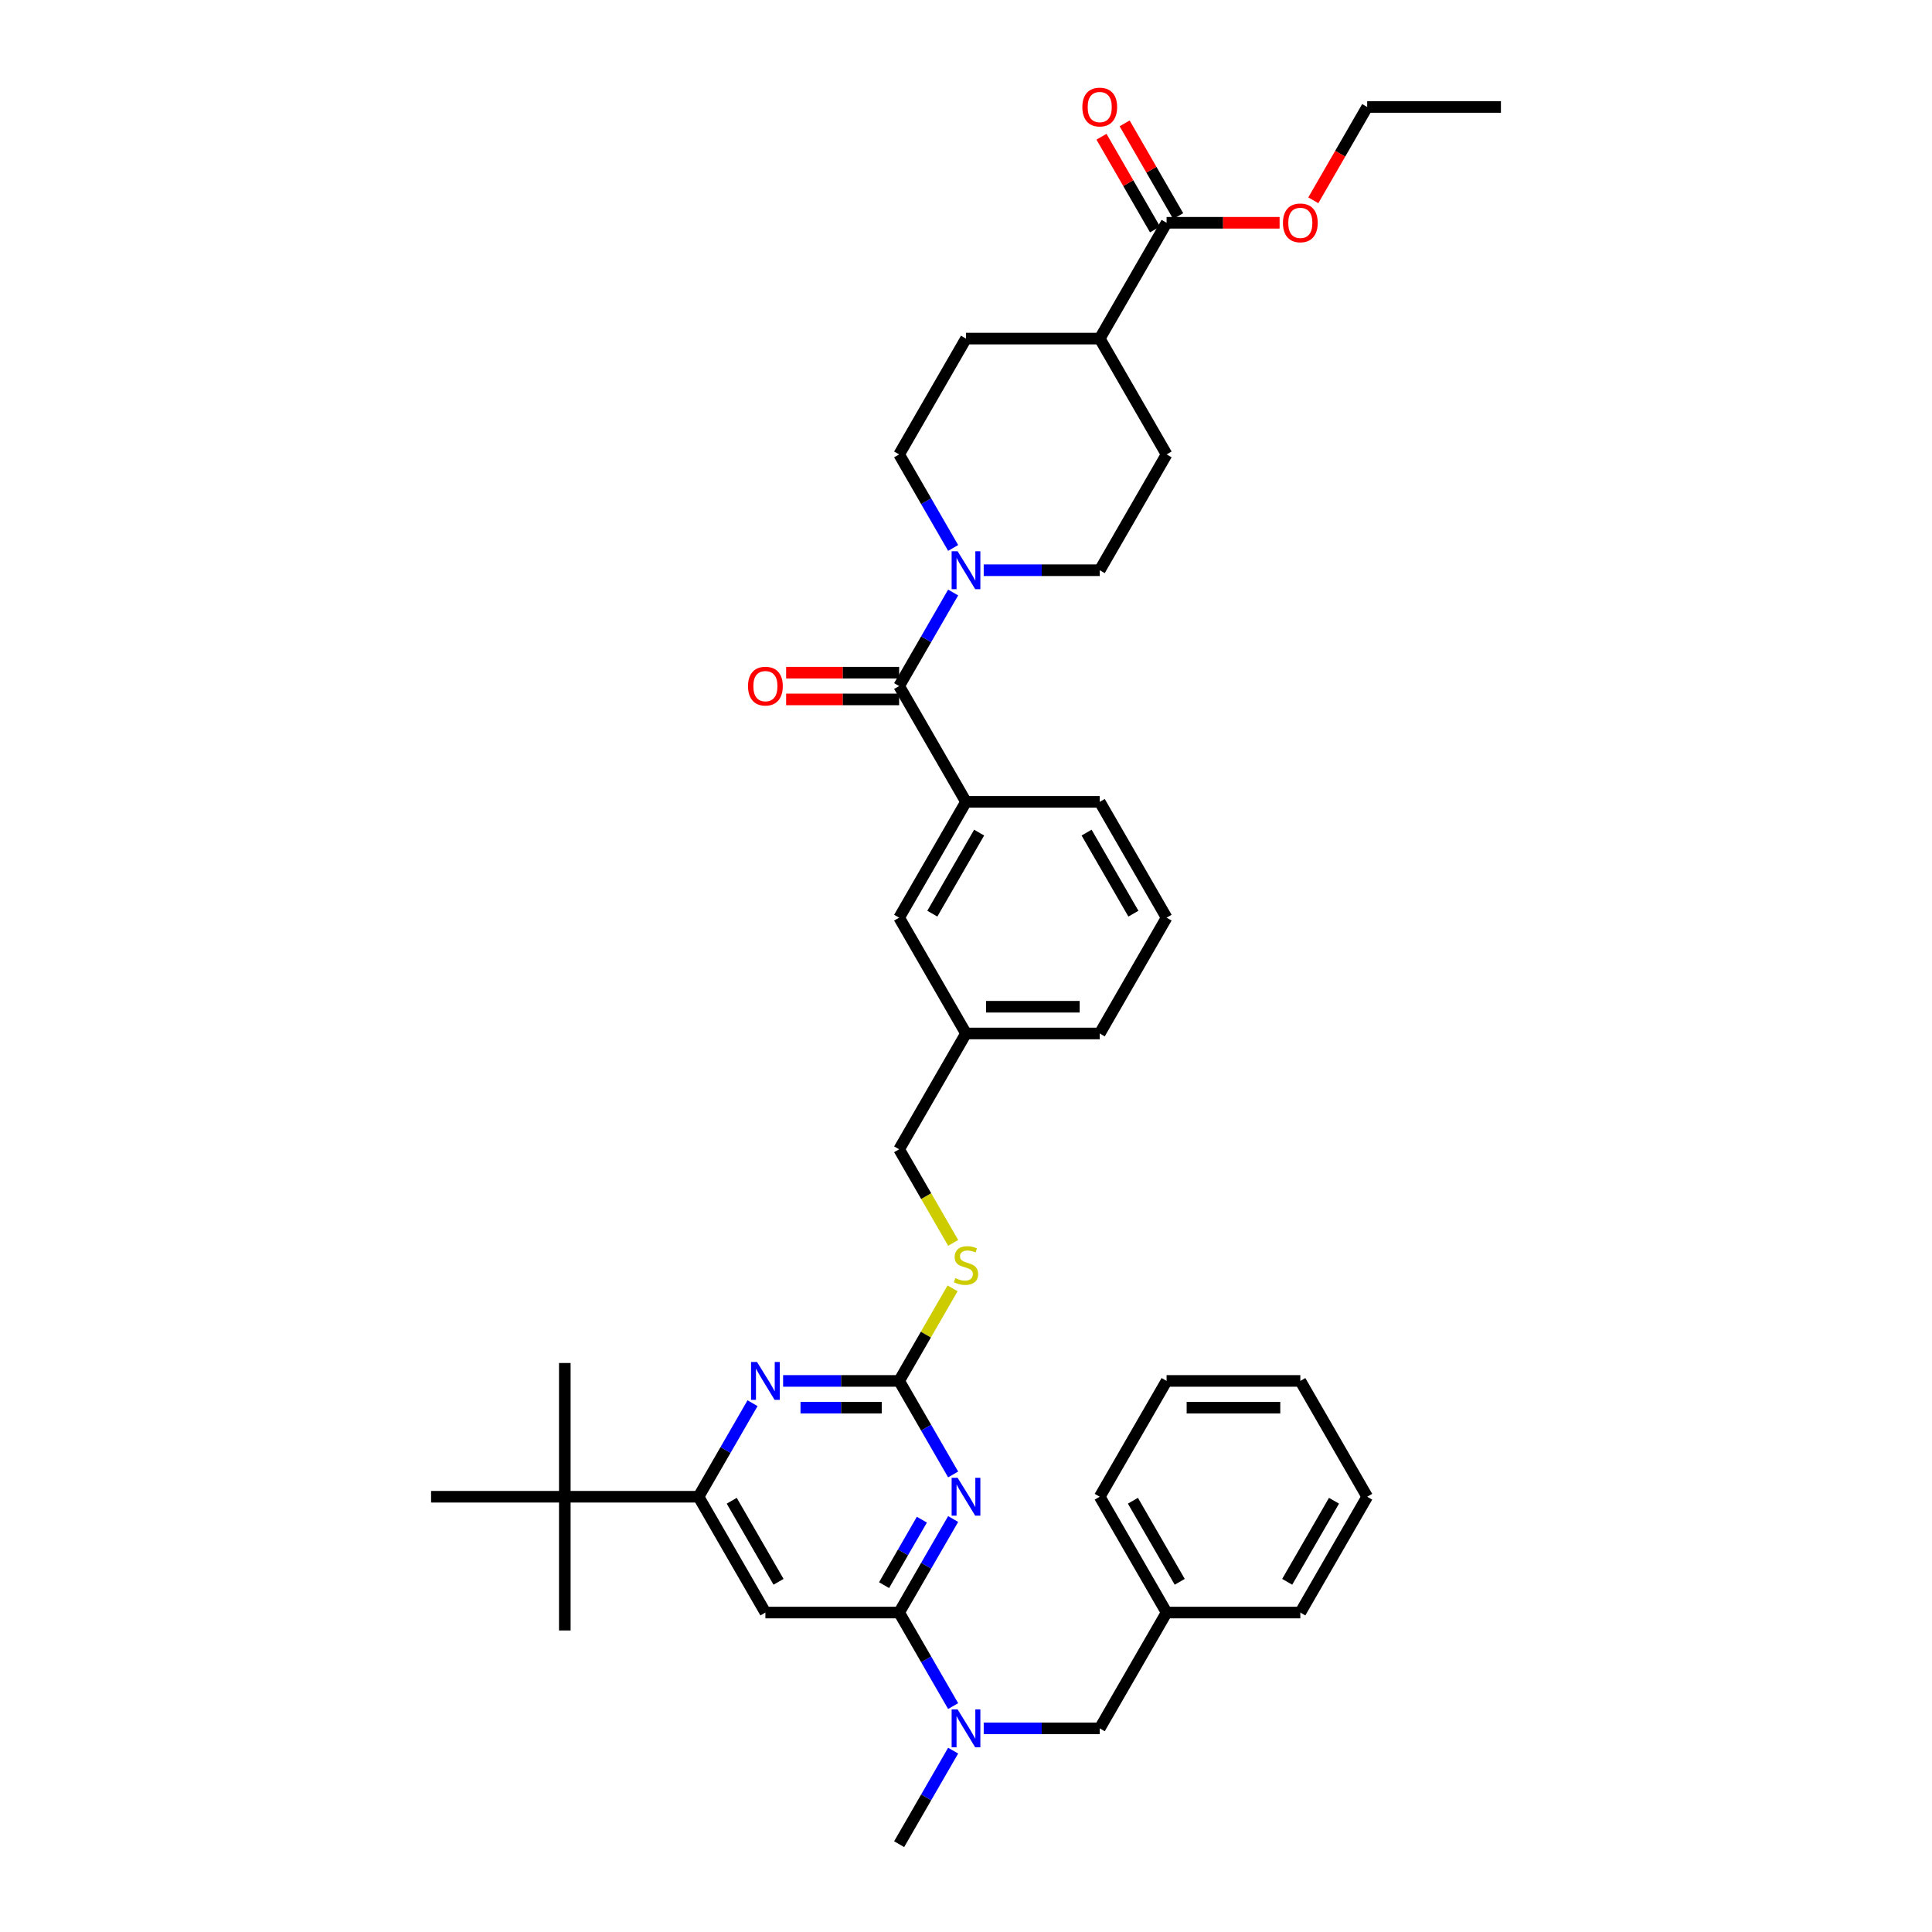 <?xml version='1.0' encoding='iso-8859-1'?>
<svg version='1.1' baseProfile='full'
              xmlns='http://www.w3.org/2000/svg'
                      xmlns:rdkit='http://www.rdkit.org/xml'
                      xmlns:xlink='http://www.w3.org/1999/xlink'
                  xml:space='preserve'
width='1000px' height='1000px' viewBox='0 0 1000 1000'>
<!-- END OF HEADER -->
<rect style='opacity:1.0;fill:#FFFFFF;stroke:none' width='1000' height='1000' x='0' y='0'> </rect>
<path class='bond-0' d='M 465.391,355.093 L 479.366,330.886' style='fill:none;fill-rule:evenodd;stroke:#000000;stroke-width:6px;stroke-linecap:butt;stroke-linejoin:miter;stroke-opacity:1' />
<path class='bond-0' d='M 479.366,330.886 L 493.342,306.68' style='fill:none;fill-rule:evenodd;stroke:#0000FF;stroke-width:6px;stroke-linecap:butt;stroke-linejoin:miter;stroke-opacity:1' />
<path class='bond-1' d='M 465.391,348.171 L 436.146,348.171' style='fill:none;fill-rule:evenodd;stroke:#000000;stroke-width:6px;stroke-linecap:butt;stroke-linejoin:miter;stroke-opacity:1' />
<path class='bond-1' d='M 436.146,348.171 L 406.901,348.171' style='fill:none;fill-rule:evenodd;stroke:#FF0000;stroke-width:6px;stroke-linecap:butt;stroke-linejoin:miter;stroke-opacity:1' />
<path class='bond-1' d='M 465.391,362.015 L 436.146,362.015' style='fill:none;fill-rule:evenodd;stroke:#000000;stroke-width:6px;stroke-linecap:butt;stroke-linejoin:miter;stroke-opacity:1' />
<path class='bond-1' d='M 436.146,362.015 L 406.901,362.015' style='fill:none;fill-rule:evenodd;stroke:#FF0000;stroke-width:6px;stroke-linecap:butt;stroke-linejoin:miter;stroke-opacity:1' />
<path class='bond-2' d='M 465.391,355.093 L 500,415.038' style='fill:none;fill-rule:evenodd;stroke:#000000;stroke-width:6px;stroke-linecap:butt;stroke-linejoin:miter;stroke-opacity:1' />
<path class='bond-3' d='M 493.342,283.616 L 479.366,259.409' style='fill:none;fill-rule:evenodd;stroke:#0000FF;stroke-width:6px;stroke-linecap:butt;stroke-linejoin:miter;stroke-opacity:1' />
<path class='bond-3' d='M 479.366,259.409 L 465.391,235.202' style='fill:none;fill-rule:evenodd;stroke:#000000;stroke-width:6px;stroke-linecap:butt;stroke-linejoin:miter;stroke-opacity:1' />
<path class='bond-4' d='M 509.165,295.148 L 539.192,295.148' style='fill:none;fill-rule:evenodd;stroke:#0000FF;stroke-width:6px;stroke-linecap:butt;stroke-linejoin:miter;stroke-opacity:1' />
<path class='bond-4' d='M 539.192,295.148 L 569.219,295.148' style='fill:none;fill-rule:evenodd;stroke:#000000;stroke-width:6px;stroke-linecap:butt;stroke-linejoin:miter;stroke-opacity:1' />
<path class='bond-5' d='M 609.823,111.851 L 595.967,87.852' style='fill:none;fill-rule:evenodd;stroke:#000000;stroke-width:6px;stroke-linecap:butt;stroke-linejoin:miter;stroke-opacity:1' />
<path class='bond-5' d='M 595.967,87.852 L 582.111,63.853' style='fill:none;fill-rule:evenodd;stroke:#FF0000;stroke-width:6px;stroke-linecap:butt;stroke-linejoin:miter;stroke-opacity:1' />
<path class='bond-5' d='M 597.834,118.773 L 583.978,94.774' style='fill:none;fill-rule:evenodd;stroke:#000000;stroke-width:6px;stroke-linecap:butt;stroke-linejoin:miter;stroke-opacity:1' />
<path class='bond-5' d='M 583.978,94.774 L 570.122,70.775' style='fill:none;fill-rule:evenodd;stroke:#FF0000;stroke-width:6px;stroke-linecap:butt;stroke-linejoin:miter;stroke-opacity:1' />
<path class='bond-6' d='M 603.828,115.312 L 569.219,175.257' style='fill:none;fill-rule:evenodd;stroke:#000000;stroke-width:6px;stroke-linecap:butt;stroke-linejoin:miter;stroke-opacity:1' />
<path class='bond-7' d='M 603.828,115.312 L 633.073,115.312' style='fill:none;fill-rule:evenodd;stroke:#000000;stroke-width:6px;stroke-linecap:butt;stroke-linejoin:miter;stroke-opacity:1' />
<path class='bond-7' d='M 633.073,115.312 L 662.318,115.312' style='fill:none;fill-rule:evenodd;stroke:#FF0000;stroke-width:6px;stroke-linecap:butt;stroke-linejoin:miter;stroke-opacity:1' />
<path class='bond-8' d='M 707.656,774.71 L 673.047,834.655' style='fill:none;fill-rule:evenodd;stroke:#000000;stroke-width:6px;stroke-linecap:butt;stroke-linejoin:miter;stroke-opacity:1' />
<path class='bond-8' d='M 690.476,776.78 L 666.249,818.741' style='fill:none;fill-rule:evenodd;stroke:#000000;stroke-width:6px;stroke-linecap:butt;stroke-linejoin:miter;stroke-opacity:1' />
<path class='bond-9' d='M 707.656,774.71 L 673.047,714.764' style='fill:none;fill-rule:evenodd;stroke:#000000;stroke-width:6px;stroke-linecap:butt;stroke-linejoin:miter;stroke-opacity:1' />
<path class='bond-10' d='M 509.165,894.6 L 539.192,894.6' style='fill:none;fill-rule:evenodd;stroke:#0000FF;stroke-width:6px;stroke-linecap:butt;stroke-linejoin:miter;stroke-opacity:1' />
<path class='bond-10' d='M 539.192,894.6 L 569.219,894.6' style='fill:none;fill-rule:evenodd;stroke:#000000;stroke-width:6px;stroke-linecap:butt;stroke-linejoin:miter;stroke-opacity:1' />
<path class='bond-11' d='M 493.342,883.068 L 479.366,858.862' style='fill:none;fill-rule:evenodd;stroke:#0000FF;stroke-width:6px;stroke-linecap:butt;stroke-linejoin:miter;stroke-opacity:1' />
<path class='bond-11' d='M 479.366,858.862 L 465.391,834.655' style='fill:none;fill-rule:evenodd;stroke:#000000;stroke-width:6px;stroke-linecap:butt;stroke-linejoin:miter;stroke-opacity:1' />
<path class='bond-12' d='M 493.342,906.132 L 479.366,930.339' style='fill:none;fill-rule:evenodd;stroke:#0000FF;stroke-width:6px;stroke-linecap:butt;stroke-linejoin:miter;stroke-opacity:1' />
<path class='bond-12' d='M 479.366,930.339 L 465.391,954.545' style='fill:none;fill-rule:evenodd;stroke:#000000;stroke-width:6px;stroke-linecap:butt;stroke-linejoin:miter;stroke-opacity:1' />
<path class='bond-13' d='M 673.047,714.764 L 603.828,714.764' style='fill:none;fill-rule:evenodd;stroke:#000000;stroke-width:6px;stroke-linecap:butt;stroke-linejoin:miter;stroke-opacity:1' />
<path class='bond-13' d='M 662.664,728.608 L 614.211,728.608' style='fill:none;fill-rule:evenodd;stroke:#000000;stroke-width:6px;stroke-linecap:butt;stroke-linejoin:miter;stroke-opacity:1' />
<path class='bond-14' d='M 493.054,666.849 L 479.222,690.807' style='fill:none;fill-rule:evenodd;stroke:#CCCC00;stroke-width:6px;stroke-linecap:butt;stroke-linejoin:miter;stroke-opacity:1' />
<path class='bond-14' d='M 479.222,690.807 L 465.391,714.764' style='fill:none;fill-rule:evenodd;stroke:#000000;stroke-width:6px;stroke-linecap:butt;stroke-linejoin:miter;stroke-opacity:1' />
<path class='bond-15' d='M 493.358,643.315 L 479.374,619.094' style='fill:none;fill-rule:evenodd;stroke:#CCCC00;stroke-width:6px;stroke-linecap:butt;stroke-linejoin:miter;stroke-opacity:1' />
<path class='bond-15' d='M 479.374,619.094 L 465.391,594.874' style='fill:none;fill-rule:evenodd;stroke:#000000;stroke-width:6px;stroke-linecap:butt;stroke-linejoin:miter;stroke-opacity:1' />
<path class='bond-16' d='M 396.172,834.655 L 361.562,774.71' style='fill:none;fill-rule:evenodd;stroke:#000000;stroke-width:6px;stroke-linecap:butt;stroke-linejoin:miter;stroke-opacity:1' />
<path class='bond-16' d='M 402.969,818.741 L 378.743,776.78' style='fill:none;fill-rule:evenodd;stroke:#000000;stroke-width:6px;stroke-linecap:butt;stroke-linejoin:miter;stroke-opacity:1' />
<path class='bond-17' d='M 396.172,834.655 L 465.391,834.655' style='fill:none;fill-rule:evenodd;stroke:#000000;stroke-width:6px;stroke-linecap:butt;stroke-linejoin:miter;stroke-opacity:1' />
<path class='bond-18' d='M 361.562,774.71 L 292.344,774.71' style='fill:none;fill-rule:evenodd;stroke:#000000;stroke-width:6px;stroke-linecap:butt;stroke-linejoin:miter;stroke-opacity:1' />
<path class='bond-19' d='M 361.562,774.71 L 375.538,750.503' style='fill:none;fill-rule:evenodd;stroke:#000000;stroke-width:6px;stroke-linecap:butt;stroke-linejoin:miter;stroke-opacity:1' />
<path class='bond-19' d='M 375.538,750.503 L 389.514,726.296' style='fill:none;fill-rule:evenodd;stroke:#0000FF;stroke-width:6px;stroke-linecap:butt;stroke-linejoin:miter;stroke-opacity:1' />
<path class='bond-20' d='M 405.336,714.764 L 435.363,714.764' style='fill:none;fill-rule:evenodd;stroke:#0000FF;stroke-width:6px;stroke-linecap:butt;stroke-linejoin:miter;stroke-opacity:1' />
<path class='bond-20' d='M 435.363,714.764 L 465.391,714.764' style='fill:none;fill-rule:evenodd;stroke:#000000;stroke-width:6px;stroke-linecap:butt;stroke-linejoin:miter;stroke-opacity:1' />
<path class='bond-20' d='M 414.344,728.608 L 435.363,728.608' style='fill:none;fill-rule:evenodd;stroke:#0000FF;stroke-width:6px;stroke-linecap:butt;stroke-linejoin:miter;stroke-opacity:1' />
<path class='bond-20' d='M 435.363,728.608 L 456.382,728.608' style='fill:none;fill-rule:evenodd;stroke:#000000;stroke-width:6px;stroke-linecap:butt;stroke-linejoin:miter;stroke-opacity:1' />
<path class='bond-21' d='M 465.391,714.764 L 479.366,738.971' style='fill:none;fill-rule:evenodd;stroke:#000000;stroke-width:6px;stroke-linecap:butt;stroke-linejoin:miter;stroke-opacity:1' />
<path class='bond-21' d='M 479.366,738.971 L 493.342,763.178' style='fill:none;fill-rule:evenodd;stroke:#0000FF;stroke-width:6px;stroke-linecap:butt;stroke-linejoin:miter;stroke-opacity:1' />
<path class='bond-22' d='M 493.342,786.242 L 479.366,810.448' style='fill:none;fill-rule:evenodd;stroke:#0000FF;stroke-width:6px;stroke-linecap:butt;stroke-linejoin:miter;stroke-opacity:1' />
<path class='bond-22' d='M 479.366,810.448 L 465.391,834.655' style='fill:none;fill-rule:evenodd;stroke:#000000;stroke-width:6px;stroke-linecap:butt;stroke-linejoin:miter;stroke-opacity:1' />
<path class='bond-22' d='M 477.16,786.582 L 467.377,803.526' style='fill:none;fill-rule:evenodd;stroke:#0000FF;stroke-width:6px;stroke-linecap:butt;stroke-linejoin:miter;stroke-opacity:1' />
<path class='bond-22' d='M 467.377,803.526 L 457.594,820.471' style='fill:none;fill-rule:evenodd;stroke:#000000;stroke-width:6px;stroke-linecap:butt;stroke-linejoin:miter;stroke-opacity:1' />
<path class='bond-23' d='M 500,534.929 L 569.219,534.929' style='fill:none;fill-rule:evenodd;stroke:#000000;stroke-width:6px;stroke-linecap:butt;stroke-linejoin:miter;stroke-opacity:1' />
<path class='bond-23' d='M 510.383,521.085 L 558.836,521.085' style='fill:none;fill-rule:evenodd;stroke:#000000;stroke-width:6px;stroke-linecap:butt;stroke-linejoin:miter;stroke-opacity:1' />
<path class='bond-24' d='M 500,534.929 L 465.391,474.983' style='fill:none;fill-rule:evenodd;stroke:#000000;stroke-width:6px;stroke-linecap:butt;stroke-linejoin:miter;stroke-opacity:1' />
<path class='bond-25' d='M 500,534.929 L 465.391,594.874' style='fill:none;fill-rule:evenodd;stroke:#000000;stroke-width:6px;stroke-linecap:butt;stroke-linejoin:miter;stroke-opacity:1' />
<path class='bond-26' d='M 569.219,534.929 L 603.828,474.983' style='fill:none;fill-rule:evenodd;stroke:#000000;stroke-width:6px;stroke-linecap:butt;stroke-linejoin:miter;stroke-opacity:1' />
<path class='bond-27' d='M 603.828,474.983 L 569.219,415.038' style='fill:none;fill-rule:evenodd;stroke:#000000;stroke-width:6px;stroke-linecap:butt;stroke-linejoin:miter;stroke-opacity:1' />
<path class='bond-27' d='M 586.648,472.914 L 562.421,430.952' style='fill:none;fill-rule:evenodd;stroke:#000000;stroke-width:6px;stroke-linecap:butt;stroke-linejoin:miter;stroke-opacity:1' />
<path class='bond-28' d='M 569.219,415.038 L 500,415.038' style='fill:none;fill-rule:evenodd;stroke:#000000;stroke-width:6px;stroke-linecap:butt;stroke-linejoin:miter;stroke-opacity:1' />
<path class='bond-29' d='M 292.344,774.71 L 292.344,705.491' style='fill:none;fill-rule:evenodd;stroke:#000000;stroke-width:6px;stroke-linecap:butt;stroke-linejoin:miter;stroke-opacity:1' />
<path class='bond-30' d='M 292.344,774.71 L 292.344,843.929' style='fill:none;fill-rule:evenodd;stroke:#000000;stroke-width:6px;stroke-linecap:butt;stroke-linejoin:miter;stroke-opacity:1' />
<path class='bond-31' d='M 292.344,774.71 L 223.125,774.71' style='fill:none;fill-rule:evenodd;stroke:#000000;stroke-width:6px;stroke-linecap:butt;stroke-linejoin:miter;stroke-opacity:1' />
<path class='bond-32' d='M 500,415.038 L 465.391,474.983' style='fill:none;fill-rule:evenodd;stroke:#000000;stroke-width:6px;stroke-linecap:butt;stroke-linejoin:miter;stroke-opacity:1' />
<path class='bond-32' d='M 506.798,430.952 L 482.571,472.914' style='fill:none;fill-rule:evenodd;stroke:#000000;stroke-width:6px;stroke-linecap:butt;stroke-linejoin:miter;stroke-opacity:1' />
<path class='bond-33' d='M 603.828,714.764 L 569.219,774.71' style='fill:none;fill-rule:evenodd;stroke:#000000;stroke-width:6px;stroke-linecap:butt;stroke-linejoin:miter;stroke-opacity:1' />
<path class='bond-34' d='M 569.219,774.71 L 603.828,834.655' style='fill:none;fill-rule:evenodd;stroke:#000000;stroke-width:6px;stroke-linecap:butt;stroke-linejoin:miter;stroke-opacity:1' />
<path class='bond-34' d='M 586.399,776.78 L 610.626,818.741' style='fill:none;fill-rule:evenodd;stroke:#000000;stroke-width:6px;stroke-linecap:butt;stroke-linejoin:miter;stroke-opacity:1' />
<path class='bond-35' d='M 603.828,834.655 L 673.047,834.655' style='fill:none;fill-rule:evenodd;stroke:#000000;stroke-width:6px;stroke-linecap:butt;stroke-linejoin:miter;stroke-opacity:1' />
<path class='bond-36' d='M 603.828,834.655 L 569.219,894.6' style='fill:none;fill-rule:evenodd;stroke:#000000;stroke-width:6px;stroke-linecap:butt;stroke-linejoin:miter;stroke-opacity:1' />
<path class='bond-37' d='M 569.219,175.257 L 603.828,235.202' style='fill:none;fill-rule:evenodd;stroke:#000000;stroke-width:6px;stroke-linecap:butt;stroke-linejoin:miter;stroke-opacity:1' />
<path class='bond-38' d='M 569.219,175.257 L 500,175.257' style='fill:none;fill-rule:evenodd;stroke:#000000;stroke-width:6px;stroke-linecap:butt;stroke-linejoin:miter;stroke-opacity:1' />
<path class='bond-39' d='M 679.769,103.669 L 693.713,79.518' style='fill:none;fill-rule:evenodd;stroke:#FF0000;stroke-width:6px;stroke-linecap:butt;stroke-linejoin:miter;stroke-opacity:1' />
<path class='bond-39' d='M 693.713,79.518 L 707.656,55.367' style='fill:none;fill-rule:evenodd;stroke:#000000;stroke-width:6px;stroke-linecap:butt;stroke-linejoin:miter;stroke-opacity:1' />
<path class='bond-40' d='M 569.219,295.148 L 603.828,235.202' style='fill:none;fill-rule:evenodd;stroke:#000000;stroke-width:6px;stroke-linecap:butt;stroke-linejoin:miter;stroke-opacity:1' />
<path class='bond-41' d='M 465.391,235.202 L 500,175.257' style='fill:none;fill-rule:evenodd;stroke:#000000;stroke-width:6px;stroke-linecap:butt;stroke-linejoin:miter;stroke-opacity:1' />
<path class='bond-42' d='M 707.656,55.367 L 776.875,55.367' style='fill:none;fill-rule:evenodd;stroke:#000000;stroke-width:6px;stroke-linecap:butt;stroke-linejoin:miter;stroke-opacity:1' />
<path  class='atom-1' d='M 495.667 285.346
L 502.09 295.729
Q 502.727 296.754, 503.752 298.609
Q 504.776 300.464, 504.831 300.574
L 504.831 285.346
L 507.434 285.346
L 507.434 304.949
L 504.748 304.949
L 497.854 293.597
Q 497.051 292.268, 496.193 290.745
Q 495.362 289.223, 495.113 288.752
L 495.113 304.949
L 492.566 304.949
L 492.566 285.346
L 495.667 285.346
' fill='#0000FF'/>
<path  class='atom-2' d='M 387.173 355.148
Q 387.173 350.441, 389.499 347.811
Q 391.825 345.181, 396.172 345.181
Q 400.519 345.181, 402.844 347.811
Q 405.17 350.441, 405.17 355.148
Q 405.17 359.911, 402.817 362.624
Q 400.463 365.31, 396.172 365.31
Q 391.853 365.31, 389.499 362.624
Q 387.173 359.938, 387.173 355.148
M 396.172 363.095
Q 399.162 363.095, 400.768 361.101
Q 402.401 359.08, 402.401 355.148
Q 402.401 351.3, 400.768 349.362
Q 399.162 347.396, 396.172 347.396
Q 393.182 347.396, 391.548 349.334
Q 389.942 351.272, 389.942 355.148
Q 389.942 359.108, 391.548 361.101
Q 393.182 363.095, 396.172 363.095
' fill='#FF0000'/>
<path  class='atom-4' d='M 560.22 55.422
Q 560.22 50.715, 562.546 48.085
Q 564.872 45.455, 569.219 45.455
Q 573.566 45.455, 575.892 48.085
Q 578.217 50.715, 578.217 55.422
Q 578.217 60.184, 575.864 62.898
Q 573.51 65.583, 569.219 65.583
Q 564.9 65.583, 562.546 62.898
Q 560.22 60.212, 560.22 55.422
M 569.219 63.368
Q 572.209 63.368, 573.815 61.375
Q 575.449 59.354, 575.449 55.422
Q 575.449 51.574, 573.815 49.635
Q 572.209 47.669, 569.219 47.669
Q 566.229 47.669, 564.595 49.608
Q 562.989 51.546, 562.989 55.422
Q 562.989 59.381, 564.595 61.375
Q 566.229 63.368, 569.219 63.368
' fill='#FF0000'/>
<path  class='atom-6' d='M 495.667 884.799
L 502.09 895.182
Q 502.727 896.206, 503.752 898.061
Q 504.776 899.916, 504.831 900.027
L 504.831 884.799
L 507.434 884.799
L 507.434 904.402
L 504.748 904.402
L 497.854 893.05
Q 497.051 891.721, 496.193 890.198
Q 495.362 888.675, 495.113 888.204
L 495.113 904.402
L 492.566 904.402
L 492.566 884.799
L 495.667 884.799
' fill='#0000FF'/>
<path  class='atom-8' d='M 494.462 661.547
Q 494.684 661.63, 495.598 662.018
Q 496.511 662.406, 497.508 662.655
Q 498.533 662.876, 499.529 662.876
Q 501.384 662.876, 502.464 661.99
Q 503.544 661.077, 503.544 659.498
Q 503.544 658.419, 502.99 657.754
Q 502.464 657.09, 501.634 656.73
Q 500.803 656.37, 499.419 655.954
Q 497.674 655.428, 496.622 654.93
Q 495.598 654.432, 494.85 653.379
Q 494.13 652.327, 494.13 650.555
Q 494.13 648.091, 495.791 646.568
Q 497.48 645.045, 500.803 645.045
Q 503.073 645.045, 505.648 646.125
L 505.011 648.257
Q 502.658 647.288, 500.886 647.288
Q 498.976 647.288, 497.923 648.091
Q 496.871 648.866, 496.899 650.223
Q 496.899 651.275, 497.425 651.912
Q 497.979 652.549, 498.754 652.909
Q 499.557 653.269, 500.886 653.684
Q 502.658 654.238, 503.71 654.792
Q 504.762 655.345, 505.51 656.48
Q 506.285 657.588, 506.285 659.498
Q 506.285 662.212, 504.458 663.679
Q 502.658 665.119, 499.64 665.119
Q 497.896 665.119, 496.567 664.731
Q 495.265 664.371, 493.715 663.735
L 494.462 661.547
' fill='#CCCC00'/>
<path  class='atom-11' d='M 391.839 704.963
L 398.262 715.346
Q 398.899 716.37, 399.923 718.225
Q 400.948 720.08, 401.003 720.191
L 401.003 704.963
L 403.606 704.963
L 403.606 724.566
L 400.92 724.566
L 394.026 713.214
Q 393.223 711.885, 392.365 710.362
Q 391.534 708.839, 391.285 708.369
L 391.285 724.566
L 388.738 724.566
L 388.738 704.963
L 391.839 704.963
' fill='#0000FF'/>
<path  class='atom-13' d='M 495.667 764.908
L 502.09 775.291
Q 502.727 776.316, 503.752 778.171
Q 504.776 780.026, 504.831 780.136
L 504.831 764.908
L 507.434 764.908
L 507.434 784.511
L 504.748 784.511
L 497.854 773.159
Q 497.051 771.83, 496.193 770.307
Q 495.362 768.785, 495.113 768.314
L 495.113 784.511
L 492.566 784.511
L 492.566 764.908
L 495.667 764.908
' fill='#0000FF'/>
<path  class='atom-33' d='M 664.049 115.367
Q 664.049 110.66, 666.374 108.03
Q 668.7 105.4, 673.047 105.4
Q 677.394 105.4, 679.72 108.03
Q 682.045 110.66, 682.045 115.367
Q 682.045 120.13, 679.692 122.843
Q 677.339 125.529, 673.047 125.529
Q 668.728 125.529, 666.374 122.843
Q 664.049 120.157, 664.049 115.367
M 673.047 123.314
Q 676.037 123.314, 677.643 121.32
Q 679.277 119.299, 679.277 115.367
Q 679.277 111.519, 677.643 109.581
Q 676.037 107.615, 673.047 107.615
Q 670.057 107.615, 668.423 109.553
Q 666.817 111.491, 666.817 115.367
Q 666.817 119.327, 668.423 121.32
Q 670.057 123.314, 673.047 123.314
' fill='#FF0000'/>
</svg>
